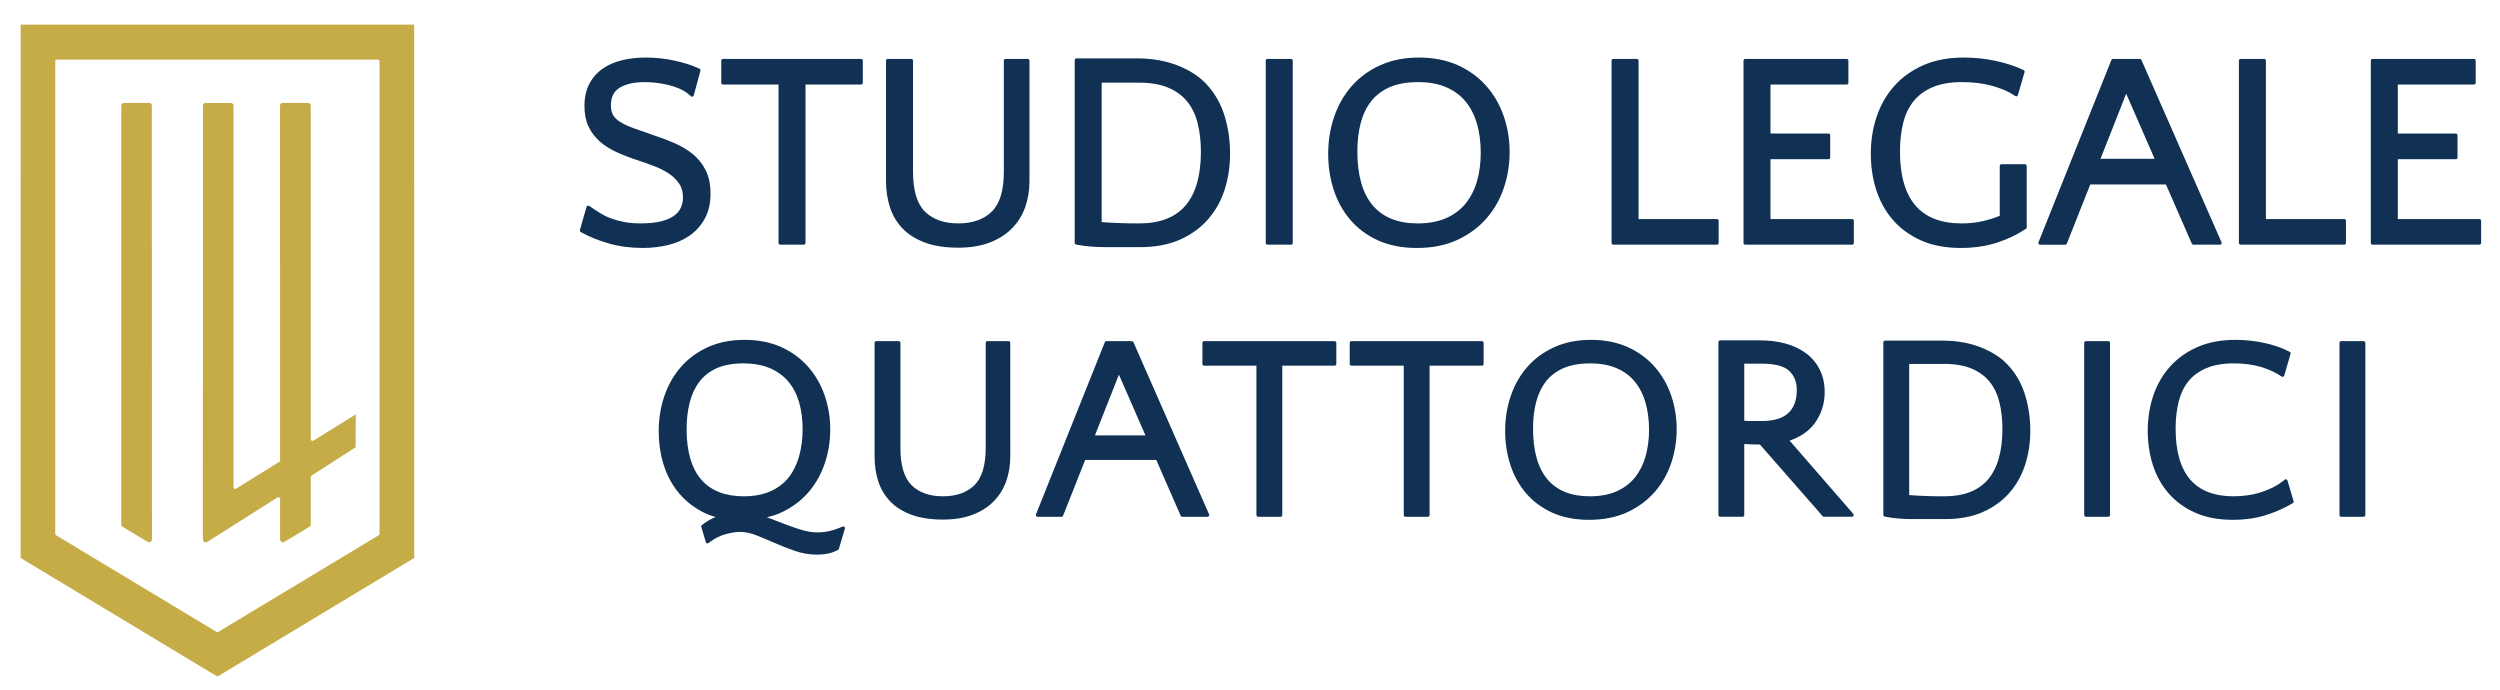 <?xml version="1.0" encoding="utf-8"?>
<!-- Generator: Adobe Illustrator 16.0.3, SVG Export Plug-In . SVG Version: 6.00 Build 0)  -->
<!DOCTYPE svg PUBLIC "-//W3C//DTD SVG 1.1//EN" "http://www.w3.org/Graphics/SVG/1.1/DTD/svg11.dtd">
<svg version="1.1" id="Studio_Legale_14" xmlns="http://www.w3.org/2000/svg" xmlns:xlink="http://www.w3.org/1999/xlink" x="0px"
	 y="0px" width="618px" height="170.667px" viewBox="8.5 5.833 618 170.667" enable-background="new 8.5 5.833 618 170.667"
	 xml:space="preserve">
<g>
	<path fill="#103153" d="M217.047,135.987c-0.017-0.004-0.032-0.007-0.049-0.009c-0.017-0.002-0.032-0.009-0.048-0.009
		c-0.055,0-0.109,0.011-0.161,0.032l-0.771,0.318c-0.456,0.19-0.904,0.352-1.347,0.491c-0.152,0.048-0.3,0.079-0.452,0.122
		c-0.288,0.08-0.576,0.161-0.858,0.221c-0.173,0.036-0.342,0.059-0.514,0.088c-0.254,0.044-0.509,0.088-0.76,0.116
		c-0.177,0.02-0.352,0.028-0.527,0.04c-0.239,0.017-0.477,0.033-0.712,0.036c-0.209,0.003-0.416-0.003-0.622-0.01
		c-0.157-0.005-0.313-0.008-0.469-0.02c-0.22-0.016-0.437-0.041-0.654-0.067c-0.144-0.018-0.289-0.031-0.432-0.053
		c-0.236-0.037-0.47-0.085-0.703-0.133c-0.119-0.024-0.239-0.043-0.357-0.07c-0.349-0.081-0.695-0.173-1.037-0.277
		c-1.478-0.456-2.928-0.961-4.311-1.5c-1.403-0.547-2.796-1.08-4.177-1.607c1.504-0.329,2.909-0.824,4.192-1.48
		c2.541-1.301,4.682-2.996,6.366-5.038c1.683-2.041,2.967-4.408,3.818-7.036c0.846-2.605,1.275-5.342,1.275-8.133
		c0-2.915-0.462-5.74-1.373-8.397c-0.919-2.678-2.295-5.068-4.088-7.105c-1.798-2.048-4.042-3.689-6.669-4.878
		c-2.631-1.185-5.685-1.786-9.075-1.786c-3.351,0-6.382,0.602-9.009,1.789c-2.625,1.187-4.869,2.828-6.668,4.879
		c-1.795,2.044-3.181,4.468-4.118,7.205c-0.933,2.725-1.406,5.671-1.406,8.755c0,2.782,0.385,5.471,1.145,7.989
		c0.764,2.55,1.94,4.847,3.495,6.824c1.556,1.983,3.524,3.639,5.851,4.919c1.098,0.603,2.304,1.085,3.599,1.442
		c-1.145,0.447-2.22,1.063-3.205,1.838l-0.211,0.167c-0.136,0.107-0.193,0.288-0.143,0.455l1.125,3.755
		c0.04,0.133,0.141,0.237,0.272,0.281c0.044,0.015,0.09,0.022,0.135,0.022c0.009,0,0.017-0.008,0.027-0.009
		c0.08-0.005,0.158-0.025,0.225-0.075l0.454-0.334c1.214-0.9,2.503-1.534,3.835-1.882c1.361-0.36,2.526-0.544,3.461-0.544
		c1.281,0,2.638,0.278,4.034,0.827c1.463,0.576,3.008,1.222,4.592,1.918c1.625,0.71,3.296,1.366,4.967,1.949
		c1.77,0.616,3.605,0.929,5.458,0.929c0.761,0,1.571-0.066,2.409-0.197c0.885-0.142,1.779-0.446,2.654-0.903l0.146-0.075
		c0.103-0.053,0.18-0.146,0.213-0.257l1.488-4.994c0.046-0.157-0.001-0.327-0.123-0.437
		C217.181,136.031,217.115,136.004,217.047,135.987z M192.218,95.663c2.575,0,4.808,0.403,6.637,1.198
		c1.818,0.79,3.336,1.896,4.51,3.288c1.188,1.408,2.082,3.117,2.655,5.081c0.588,2.004,0.886,4.259,0.886,6.701
		c0,2.356-0.288,4.593-0.856,6.648c-0.56,2.017-1.426,3.783-2.575,5.249c-1.136,1.448-2.641,2.603-4.471,3.431
		c-1.851,0.834-4.091,1.258-6.657,1.258c-4.583,0-8.113-1.386-10.491-4.119c-2.407-2.764-3.627-6.958-3.627-12.467
		c0-2.458,0.268-4.721,0.796-6.725c0.517-1.971,1.34-3.692,2.446-5.115c1.095-1.405,2.532-2.505,4.271-3.268
		C187.515,96.054,189.693,95.663,192.218,95.663z"/>
	<path fill="#103153" d="M257.812,90.159h-5.221c-0.235,0-0.425,0.19-0.425,0.425v25.97c0,4.309-0.939,7.412-2.792,9.225
		c-1.857,1.818-4.475,2.74-7.781,2.74c-3.303,0-5.91-0.921-7.746-2.737c-1.834-1.813-2.764-4.917-2.764-9.228V90.586
		c0-0.235-0.19-0.425-0.425-0.425h-5.539c-0.235,0-0.425,0.19-0.425,0.425v28.119c0,2.139,0.3,4.171,0.893,6.041
		c0.604,1.904,1.594,3.587,2.943,5c1.349,1.418,3.125,2.541,5.278,3.338c2.132,0.79,4.751,1.189,7.786,1.189
		c2.785,0,5.248-0.4,7.32-1.191c2.082-0.796,3.84-1.915,5.228-3.327c1.385-1.407,2.429-3.085,3.102-4.986
		c0.66-1.873,0.995-3.913,0.995-6.065V90.584C258.237,90.349,258.047,90.159,257.812,90.159z"/>
	<path fill="#103153" d="M288.786,90.649l-0.105-0.236c-0.068-0.153-0.22-0.252-0.388-0.252h-6.287c-0.174,0-0.33,0.106-0.395,0.268
		l-17.025,42.568c-0.052,0.131-0.036,0.279,0.043,0.396s0.211,0.187,0.352,0.187h5.916c0.174,0,0.331-0.106,0.396-0.269
		l5.464-13.784h17.577l6.029,13.798c0.068,0.155,0.221,0.255,0.39,0.255h6.246c0.144,0,0.277-0.072,0.356-0.192
		s0.091-0.272,0.033-0.403L288.786,90.649z M285.096,98.438l6.557,15.018h-12.478L285.096,98.438z"/>
	<path fill="#103153" d="M338.413,90.161h-32.252c-0.235,0-0.425,0.19-0.425,0.425v5.223c0,0.234,0.19,0.425,0.425,0.425h12.929
		v36.921c0,0.234,0.19,0.425,0.427,0.425h5.539c0.234,0,0.425-0.19,0.425-0.425V96.233h12.933c0.234,0,0.425-0.19,0.425-0.425
		v-5.223C338.838,90.351,338.647,90.161,338.413,90.161z"/>
	<path fill="#103153" d="M374.828,90.161h-32.252c-0.234,0-0.424,0.19-0.424,0.425v5.223c0,0.234,0.189,0.425,0.424,0.425h12.934
		v36.921c0,0.234,0.189,0.425,0.424,0.425h5.537c0.234,0,0.426-0.19,0.426-0.425V96.233h12.932c0.234,0,0.426-0.19,0.426-0.425
		v-5.223C375.254,90.351,375.063,90.161,374.828,90.161z"/>
	<path fill="#103153" d="M417.52,96.485c-1.808-2.048-4.053-3.683-6.673-4.858c-2.623-1.182-5.675-1.781-9.071-1.781
		c-3.355,0-6.386,0.599-9.008,1.781c-2.626,1.178-4.87,2.813-6.672,4.858c-1.79,2.023-3.176,4.437-4.117,7.173
		c-0.933,2.712-1.405,5.645-1.405,8.717c0,2.896,0.429,5.697,1.274,8.324c0.854,2.646,2.15,5.007,3.855,7.019
		c1.72,2.024,3.903,3.651,6.491,4.837c2.581,1.183,5.656,1.782,9.14,1.782c3.559,0,6.731-0.632,9.429-1.879
		c2.689-1.248,4.975-2.936,6.79-5.015c1.817-2.081,3.192-4.497,4.085-7.18c0.89-2.672,1.34-5.475,1.34-8.329
		c0-2.904-0.462-5.721-1.372-8.37C420.686,100.898,419.312,98.517,417.52,96.485z M401.457,128.52c-4.537,0-8.033-1.395-10.39-4.145
		c-2.389-2.786-3.6-7.036-3.6-12.631c0-2.416,0.268-4.645,0.795-6.626c0.516-1.949,1.339-3.648,2.448-5.051
		c1.086-1.381,2.533-2.47,4.3-3.235c1.788-0.774,4-1.167,6.573-1.167c2.53,0,4.742,0.403,6.573,1.198
		c1.811,0.787,3.314,1.901,4.471,3.313c1.171,1.431,2.057,3.164,2.634,5.151c0.586,2.028,0.884,4.315,0.884,6.798
		c0,2.306-0.288,4.499-0.855,6.517c-0.558,1.97-1.435,3.717-2.606,5.19c-1.158,1.45-2.674,2.605-4.507,3.435
		C406.329,128.098,404.067,128.52,401.457,128.52z"/>
	<path fill="#103153" d="M450.888,114.757c2.725-0.928,4.821-2.388,6.237-4.344c1.616-2.231,2.436-4.809,2.436-7.659
		c0-2.049-0.401-3.897-1.192-5.494c-0.794-1.6-1.919-2.958-3.343-4.038c-1.403-1.064-3.103-1.883-5.052-2.434
		c-1.92-0.542-4.082-0.818-6.426-0.818h-9.828c-0.234,0-0.425,0.19-0.425,0.425v42.758c0,0.234,0.19,0.425,0.425,0.425h5.537
		c0.234,0,0.425-0.19,0.425-0.425v-17.551c1.19,0.076,2.49,0.118,3.872,0.123l15.393,17.574l0.119,0.135
		c0.08,0.092,0.196,0.144,0.318,0.144h6.936c0.167,0,0.317-0.097,0.387-0.248c0.069-0.152,0.043-0.33-0.065-0.456L450.888,114.757z
		 M439.682,95.726h4.245c3.309,0,5.621,0.604,6.872,1.791c1.239,1.182,1.867,2.765,1.867,4.704c0,2.521-0.71,4.45-2.108,5.73
		c-1.417,1.299-3.604,1.958-6.502,1.958h-2.754c-0.567,0-1.11-0.019-1.62-0.055V95.726z"/>
	<path fill="#103153" d="M503.707,94.934c-1.8-1.522-4.009-2.733-6.563-3.6c-2.543-0.861-5.39-1.298-8.461-1.298h-14.195
		c-0.234,0-0.425,0.19-0.425,0.425v42.66c0,0.203,0.144,0.378,0.344,0.417l0.323,0.063c1.948,0.366,4.162,0.552,6.578,0.552h8.07
		c3.56,0,6.695-0.594,9.319-1.765c2.631-1.173,4.847-2.786,6.587-4.794c1.732-1.999,3.033-4.345,3.864-6.97
		c0.824-2.6,1.241-5.396,1.241-8.311c0-3.462-0.526-6.721-1.564-9.684C507.771,99.626,506.053,97.038,503.707,94.934z
		 M480.451,95.79h8.612c2.705,0,5.003,0.393,6.831,1.166c1.808,0.763,3.289,1.839,4.4,3.197c1.121,1.374,1.94,3.061,2.435,5.014
		c0.509,2.006,0.767,4.262,0.767,6.704c0,5.529-1.211,9.741-3.599,12.52c-2.356,2.739-5.96,4.129-10.709,4.129
		c-3.33,0-6.267-0.103-8.737-0.305V95.79z"/>
	<path fill="#103153" d="M529.677,90.161h-5.539c-0.234,0-0.425,0.19-0.425,0.425v42.568c0,0.234,0.19,0.425,0.425,0.425h5.539
		c0.234,0,0.425-0.19,0.425-0.425V90.586C530.102,90.351,529.911,90.161,529.677,90.161z"/>
	<path fill="#103153" d="M573.678,124.334c-0.041-0.013-0.082-0.019-0.124-0.019c-0.011,0-0.019,0.01-0.029,0.011
		c-0.086,0.006-0.17,0.028-0.239,0.083l-0.46,0.37c-1.278,1.034-3.003,1.925-5.127,2.645c-2.149,0.727-4.53,1.096-7.078,1.096
		c-4.751,0-8.354-1.395-10.708-4.145c-2.39-2.788-3.602-7.017-3.602-12.569c0-2.446,0.258-4.71,0.767-6.729
		c0.497-1.964,1.317-3.657,2.438-5.032c1.111-1.365,2.592-2.446,4.4-3.213c1.831-0.775,4.13-1.169,6.832-1.169
		c2.436,0,4.635,0.287,6.537,0.852c1.889,0.563,3.499,1.275,4.783,2.113l0.445,0.294c0.064,0.043,0.139,0.061,0.214,0.064
		c0.007,0,0.013,0.006,0.02,0.006c0.05,0,0.1-0.008,0.147-0.025c0.127-0.047,0.224-0.15,0.262-0.28l1.572-5.383
		c0.057-0.196-0.032-0.404-0.214-0.498l-0.292-0.149c-1.71-0.874-3.758-1.569-6.09-2.067c-2.323-0.493-4.681-0.743-7.006-0.743
		c-3.562,0-6.729,0.598-9.413,1.777c-2.688,1.176-4.978,2.811-6.803,4.858c-1.818,2.037-3.204,4.442-4.118,7.149
		c-0.912,2.69-1.374,5.612-1.374,8.684c0,2.943,0.416,5.763,1.238,8.38c0.831,2.649,2.132,5.014,3.865,7.028
		c1.732,2.023,3.946,3.651,6.582,4.836c2.628,1.183,5.767,1.781,9.327,1.781c3.068,0,5.868-0.406,8.321-1.209
		c2.426-0.793,4.537-1.725,6.276-2.77l0.264-0.158c0.167-0.1,0.244-0.3,0.188-0.485l-1.521-5.1
		C573.919,124.483,573.813,124.376,573.678,124.334z"/>
	<path fill="#103153" d="M592.784,90.161h-5.539c-0.234,0-0.425,0.19-0.425,0.425v42.568c0,0.234,0.19,0.425,0.425,0.425h5.539
		c0.234,0,0.425-0.19,0.425-0.425V90.586C593.209,90.351,593.019,90.161,592.784,90.161z"/>
	<path fill="#103153" d="M178.884,64.134c1.577-1.075,2.859-2.49,3.812-4.205c0.96-1.729,1.447-3.827,1.447-6.236
		c0-2.265-0.415-4.23-1.232-5.84c-0.807-1.594-1.908-2.95-3.273-4.031c-1.327-1.047-2.846-1.941-4.515-2.659
		c-1.634-0.704-3.304-1.333-4.958-1.868c-1.961-0.67-3.642-1.261-5.048-1.772c-1.354-0.495-2.475-1.021-3.333-1.567
		c-0.797-0.502-1.383-1.072-1.741-1.692c-0.349-0.608-0.525-1.408-0.525-2.378c0-2,0.677-3.41,2.07-4.308
		c0.334-0.214,0.708-0.396,1.098-0.563c0.097-0.042,0.197-0.082,0.297-0.12c0.403-0.154,0.825-0.294,1.284-0.401
		c0.001,0,0.002-0.001,0.004-0.001c0.461-0.107,0.96-0.182,1.477-0.241c0.128-0.015,0.258-0.028,0.39-0.04
		c0.526-0.047,1.07-0.08,1.65-0.08c0.004,0,0.007,0,0.011,0c0.398,0,0.812,0.015,1.234,0.037c0.044,0.002,0.084,0.001,0.129,0.004
		c0.47,0.027,0.955,0.068,1.455,0.122c0.979,0.107,1.997,0.283,3.023,0.521c0.986,0.23,1.954,0.552,2.874,0.954
		c0.883,0.391,1.659,0.878,2.309,1.448l0.477,0.417c0.07,0.061,0.158,0.086,0.248,0.093c0.012,0.001,0.021,0.012,0.032,0.012
		c0.041,0,0.082-0.006,0.123-0.018c0.14-0.042,0.249-0.154,0.287-0.295l1.662-6.104c0.055-0.201-0.043-0.411-0.232-0.498
		l-0.306-0.141c-1.608-0.735-3.582-1.364-5.869-1.868c-2.29-0.502-4.697-0.757-7.155-0.757c-2.064,0-4.025,0.222-5.831,0.659
		c-1.843,0.453-3.46,1.162-4.807,2.108c-1.379,0.969-2.482,2.229-3.277,3.746c-0.796,1.519-1.199,3.374-1.199,5.513
		c0,1.906,0.331,3.581,0.983,4.976c0.65,1.397,1.574,2.639,2.746,3.69c1.163,1.044,2.577,1.947,4.2,2.684
		c1.568,0.719,3.357,1.407,5.315,2.044c1.322,0.441,2.678,0.923,4.029,1.432c1.297,0.49,2.506,1.104,3.592,1.827
		c1.045,0.697,1.907,1.538,2.562,2.498c0.62,0.908,0.934,2.05,0.934,3.395c0,0.904-0.179,1.763-0.533,2.55
		c-0.343,0.762-0.908,1.431-1.679,1.986c-0.811,0.587-1.89,1.05-3.207,1.377c-1.353,0.34-3.025,0.513-4.969,0.513
		c-1.513,0-2.862-0.108-4.01-0.323c-1.181-0.221-2.255-0.503-3.196-0.838c-0.954-0.337-1.84-0.752-2.634-1.234
		c-0.857-0.519-1.701-1.063-2.509-1.621l-0.453-0.312c-0.066-0.045-0.141-0.063-0.218-0.068c-0.008,0-0.015-0.007-0.022-0.007
		c-0.048,0-0.097,0.008-0.144,0.025c-0.128,0.046-0.228,0.151-0.265,0.283l-1.647,5.729c-0.055,0.19,0.029,0.393,0.201,0.489
		l0.272,0.152c1.889,1.06,4.139,1.964,6.686,2.688c2.572,0.734,5.38,1.106,8.344,1.106h0.104h0c2.056,0,4.093-0.231,6.053-0.686
		C175.519,65.97,177.327,65.195,178.884,64.134z"/>
	<path fill="#103153" d="M221.361,20.395h-34.141c-0.235,0-0.425,0.19-0.425,0.425v5.488c0,0.235,0.19,0.425,0.425,0.425h13.733
		v39.164c0,0.235,0.19,0.425,0.425,0.425h5.822c0.235,0,0.425-0.19,0.425-0.425V26.734h13.735c0.235,0,0.425-0.19,0.425-0.425V20.82
		C221.787,20.585,221.596,20.395,221.361,20.395z"/>
	<path fill="#103153" d="M262.561,20.395h-5.488c-0.235,0-0.425,0.19-0.425,0.425v27.504c0,4.582-1,7.884-2.974,9.814
		c-1.98,1.938-4.768,2.92-8.285,2.92c-3.518,0-6.292-0.981-8.248-2.917c-1.953-1.933-2.942-5.236-2.942-9.818V20.82
		c0-0.235-0.19-0.425-0.425-0.425h-5.824c-0.235,0-0.425,0.19-0.425,0.425v29.785c0,2.266,0.318,4.415,0.946,6.388
		c0.636,2.008,1.681,3.785,3.107,5.283c1.423,1.496,3.299,2.683,5.574,3.526c2.248,0.834,5.021,1.257,8.24,1.257
		c2.951,0,5.556-0.424,7.742-1.261c2.202-0.842,4.061-2.024,5.524-3.513c1.466-1.488,2.569-3.261,3.278-5.269
		c0.697-1.987,1.051-4.145,1.051-6.413V20.82C262.986,20.585,262.795,20.395,262.561,20.395z"/>
	<path fill="#103153" d="M274.507,66.283l0.322,0.061c2.051,0.387,4.393,0.583,6.962,0.583h8.555c3.774,0,7.091-0.627,9.86-1.865
		c2.783-1.239,5.126-2.945,6.965-5.069c1.833-2.115,3.208-4.595,4.09-7.373c0.87-2.754,1.311-5.713,1.311-8.794
		c0-3.67-0.558-7.118-1.657-10.245c-1.112-3.175-2.93-5.91-5.412-8.138c-1.901-1.607-4.236-2.888-6.941-3.807
		c-2.693-0.912-5.706-1.375-8.955-1.375h-15.021c-0.235,0-0.425,0.19-0.425,0.425v45.179
		C274.161,66.07,274.307,66.245,274.507,66.283z M280.833,26.265h9.178c2.868,0,5.311,0.417,7.262,1.238
		c1.926,0.814,3.501,1.961,4.682,3.407c1.192,1.459,2.064,3.252,2.591,5.33c0.541,2.119,0.815,4.515,0.815,7.121
		c0,5.878-1.288,10.354-3.827,13.304c-2.508,2.917-6.34,4.395-11.389,4.395c-3.557,0-6.687-0.11-9.313-0.328V26.265z"/>
	<path fill="#103153" d="M321.82,66.323h5.822c0.234,0,0.425-0.19,0.425-0.425V20.82c0-0.235-0.19-0.425-0.425-0.425h-5.822
		c-0.234,0-0.425,0.19-0.425,0.425v45.077C321.396,66.132,321.586,66.323,321.82,66.323z"/>
	<path fill="#103153" d="M380.23,34.57c-0.972-2.819-2.425-5.339-4.32-7.49c-1.905-2.159-4.279-3.887-7.056-5.136
		c-2.781-1.251-6.011-1.885-9.599-1.885c-3.551,0-6.758,0.634-9.53,1.885c-2.784,1.255-5.158,2.983-7.057,5.136
		c-1.897,2.153-3.362,4.707-4.353,7.59c-0.987,2.857-1.487,5.961-1.487,9.226c0,3.072,0.453,6.036,1.349,8.81
		c0.905,2.801,2.277,5.299,4.08,7.423c1.808,2.137,4.115,3.857,6.858,5.114c2.739,1.253,5.992,1.888,9.669,1.888
		c3.77,0,7.125-0.669,9.974-1.989c2.845-1.319,5.262-3.104,7.187-5.304c1.921-2.2,3.374-4.755,4.319-7.594
		c0.941-2.829,1.418-5.796,1.418-8.818C381.683,40.356,381.194,37.376,380.23,34.57z M358.922,61.059
		c-4.826,0-8.545-1.485-11.052-4.414c-2.544-2.966-3.834-7.481-3.834-13.42c0-2.549,0.285-4.917,0.846-7.038
		c0.549-2.072,1.425-3.878,2.604-5.369c1.157-1.469,2.698-2.629,4.579-3.447c1.898-0.823,4.25-1.24,6.989-1.24
		c2.693,0,5.043,0.429,6.984,1.275c1.93,0.841,3.529,2.027,4.757,3.526c1.238,1.509,2.182,3.352,2.804,5.478
		c0.622,2.151,0.938,4.58,0.938,7.22c0,2.466-0.307,4.796-0.911,6.926c-0.588,2.094-1.52,3.949-2.77,5.514
		c-1.228,1.542-2.842,2.772-4.795,3.655C364.095,60.61,361.693,61.059,358.922,61.059z"/>
	<path fill="#103153" d="M433.351,60.41c0-0.235-0.19-0.425-0.425-0.425h-19.37V20.82c0-0.235-0.19-0.425-0.425-0.425h-5.824
		c-0.234,0-0.425,0.19-0.425,0.425v45.077c0,0.235,0.19,0.425,0.425,0.425h25.619c0.234,0,0.425-0.19,0.425-0.425V60.41z"/>
	<path fill="#103153" d="M466.342,59.985h-20.175V45.188h14.337c0.234,0,0.425-0.19,0.425-0.425v-5.49
		c0-0.235-0.19-0.425-0.425-0.425h-14.337V26.734H465c0.234,0,0.425-0.19,0.425-0.425V20.82c0-0.235-0.19-0.425-0.425-0.425h-25.082
		c-0.234,0-0.425,0.19-0.425,0.425v45.077c0,0.235,0.19,0.425,0.425,0.425h26.424c0.234,0,0.425-0.19,0.425-0.425V60.41
		C466.767,60.175,466.576,59.985,466.342,59.985z"/>
	<path fill="#103153" d="M483.325,65.242c2.776,1.253,6.096,1.888,9.866,1.888c3.245,0,6.23-0.432,8.872-1.283
		c2.623-0.842,5.006-1.97,7.083-3.353l0.174-0.116c0.118-0.079,0.188-0.211,0.188-0.354V46.855c0-0.235-0.19-0.425-0.425-0.425
		h-5.82c-0.234,0-0.425,0.19-0.425,0.425v12.333c-1.251,0.511-2.629,0.944-4.1,1.289c-1.653,0.387-3.452,0.583-5.345,0.583
		c-5.049,0-8.881-1.485-11.389-4.414c-2.543-2.964-3.833-7.458-3.833-13.356c0-2.596,0.275-5,0.817-7.146
		c0.523-2.082,1.396-3.882,2.592-5.352c1.183-1.452,2.76-2.603,4.687-3.419c1.938-0.825,4.38-1.243,7.259-1.243
		c2.729,0,5.217,0.306,7.396,0.91c2.163,0.6,3.949,1.355,5.306,2.246l0.447,0.294c0.064,0.042,0.138,0.06,0.213,0.063
		c0.007,0,0.013,0.006,0.021,0.006c0.05,0,0.1-0.009,0.146-0.026c0.127-0.046,0.224-0.15,0.262-0.28l1.654-5.674
		c0.059-0.202-0.038-0.416-0.229-0.504l-0.31-0.145c-1.96-0.913-4.232-1.643-6.754-2.171c-2.502-0.524-5.109-0.791-7.749-0.791
		c-3.767,0-7.118,0.633-9.962,1.882c-2.854,1.256-5.274,2.984-7.193,5.135c-1.916,2.144-3.382,4.689-4.356,7.564
		c-0.965,2.847-1.454,5.939-1.454,9.189c0,3.107,0.441,6.09,1.313,8.866c0.876,2.798,2.251,5.3,4.087,7.437
		C478.195,62.266,480.537,63.985,483.325,65.242z"/>
	<path fill="#103153" d="M543.917,51.427l6.398,14.641c0.067,0.155,0.221,0.255,0.39,0.255h6.568c0.144,0,0.277-0.073,0.356-0.193
		c0.078-0.12,0.091-0.272,0.033-0.403l-19.703-44.84l-0.104-0.236c-0.068-0.155-0.221-0.255-0.39-0.255h-6.635
		c-0.174,0-0.33,0.106-0.395,0.268L512.408,65.74c-0.053,0.131-0.037,0.279,0.042,0.396s0.212,0.187,0.353,0.187h6.223
		c0.175,0,0.331-0.106,0.396-0.269l5.798-14.627H543.917z M534.093,28.991l7.029,16.098h-13.374L534.093,28.991z"/>
	<path fill="#103153" d="M562.379,66.323h25.615c0.234,0,0.425-0.19,0.425-0.425V60.41c0-0.235-0.19-0.425-0.425-0.425h-19.368
		V20.82c0-0.235-0.19-0.425-0.425-0.425h-5.822c-0.234,0-0.425,0.19-0.425,0.425v45.077
		C561.954,66.132,562.145,66.323,562.379,66.323z"/>
	<path fill="#103153" d="M621.412,59.985h-20.175V45.188h14.337c0.234,0,0.425-0.19,0.425-0.425v-5.49
		c0-0.235-0.19-0.425-0.425-0.425h-14.337V26.734h18.833c0.234,0,0.425-0.19,0.425-0.425V20.82c0-0.235-0.19-0.425-0.425-0.425
		h-25.08c-0.234,0-0.425,0.19-0.425,0.425v45.077c0,0.235,0.19,0.425,0.425,0.425h26.422c0.234,0,0.425-0.19,0.425-0.425V60.41
		C621.837,60.175,621.646,59.985,621.412,59.985z"/>
</g>
<path fill="#C5AC46" d="M96.413,116.393l0.027-8.016c-0.004,0-0.088-0.053-0.092-0.053l-10.386,6.445
	c-0.132,0.082-0.298,0.085-0.431,0.01c-0.136-0.074-0.219-0.217-0.219-0.371l0.002-82.476c0-0.174-0.068-0.339-0.191-0.463
	c-0.119-0.119-0.287-0.188-0.46-0.188h-6.248c-0.359,0-0.697,0.296-0.697,0.655l0.017,87.706c0,0.147-0.076,0.283-0.201,0.361
	l-10.664,6.622c-0.131,0.081-0.296,0.085-0.431,0.011c-0.135-0.075-0.219-0.218-0.219-0.372l0.002-94.325
	c0-0.175-0.067-0.339-0.189-0.46c-0.122-0.122-0.29-0.191-0.463-0.191h-6.248c-0.358,0-0.65,0.292-0.65,0.651l-0.035,106.008
	c0,0.238,0.028,1.36,0.062,1.534c0.064,0.212,0.172,0.318,0.41,0.396c0.163,0.059,0.306,0.062,0.575-0.073
	c0.462-0.23,1.712-1.059,1.964-1.227l-0.001-0.002l15.433-9.772c0.133-0.083,0.297-0.087,0.433-0.013s0.221,0.217,0.221,0.372
	l-0.003,10.02c0,0.085,0.017,0.171,0.051,0.255c0.095,0.226,0.238,0.374,0.425,0.435c0.182,0.062,0.381,0.04,0.541-0.057L85,136.052
	c0.193-0.116,0.313-0.329,0.313-0.558v-11.742c0-0.145,0.073-0.279,0.195-0.357L96.413,116.393z"/>
<path fill="#C5AC46" d="M45.049,139.815c0.125,0.075,0.364,0.088,0.549,0.024c0.172-0.057,0.342-0.224,0.42-0.408
	c0.03-0.076,0.048-0.162,0.048-0.248L46.031,31.933c0-0.359-0.293-0.651-0.652-0.651h-6.25c-0.171,0-0.338,0.069-0.459,0.189
	c-0.123,0.123-0.19,0.287-0.19,0.461l0.001,103.563c0,0.228,0.12,0.441,0.313,0.557L45.049,139.815z"/>
<path fill="#C5AC46" d="M13.588,143.757l48.656,29.327l48.655-29.326l-0.016-131.842H13.605L13.588,143.757z M22.162,20.998
	c0-0.234,0.19-0.425,0.425-0.425H101.9c0.235,0,0.426,0.19,0.426,0.425v116.789c0,0.149-0.078,0.287-0.206,0.364l-39.656,23.883
	c-0.067,0.041-0.144,0.061-0.22,0.061s-0.151-0.02-0.219-0.061l-39.657-23.883c-0.128-0.077-0.206-0.215-0.206-0.364V20.998z"/>
</svg>

